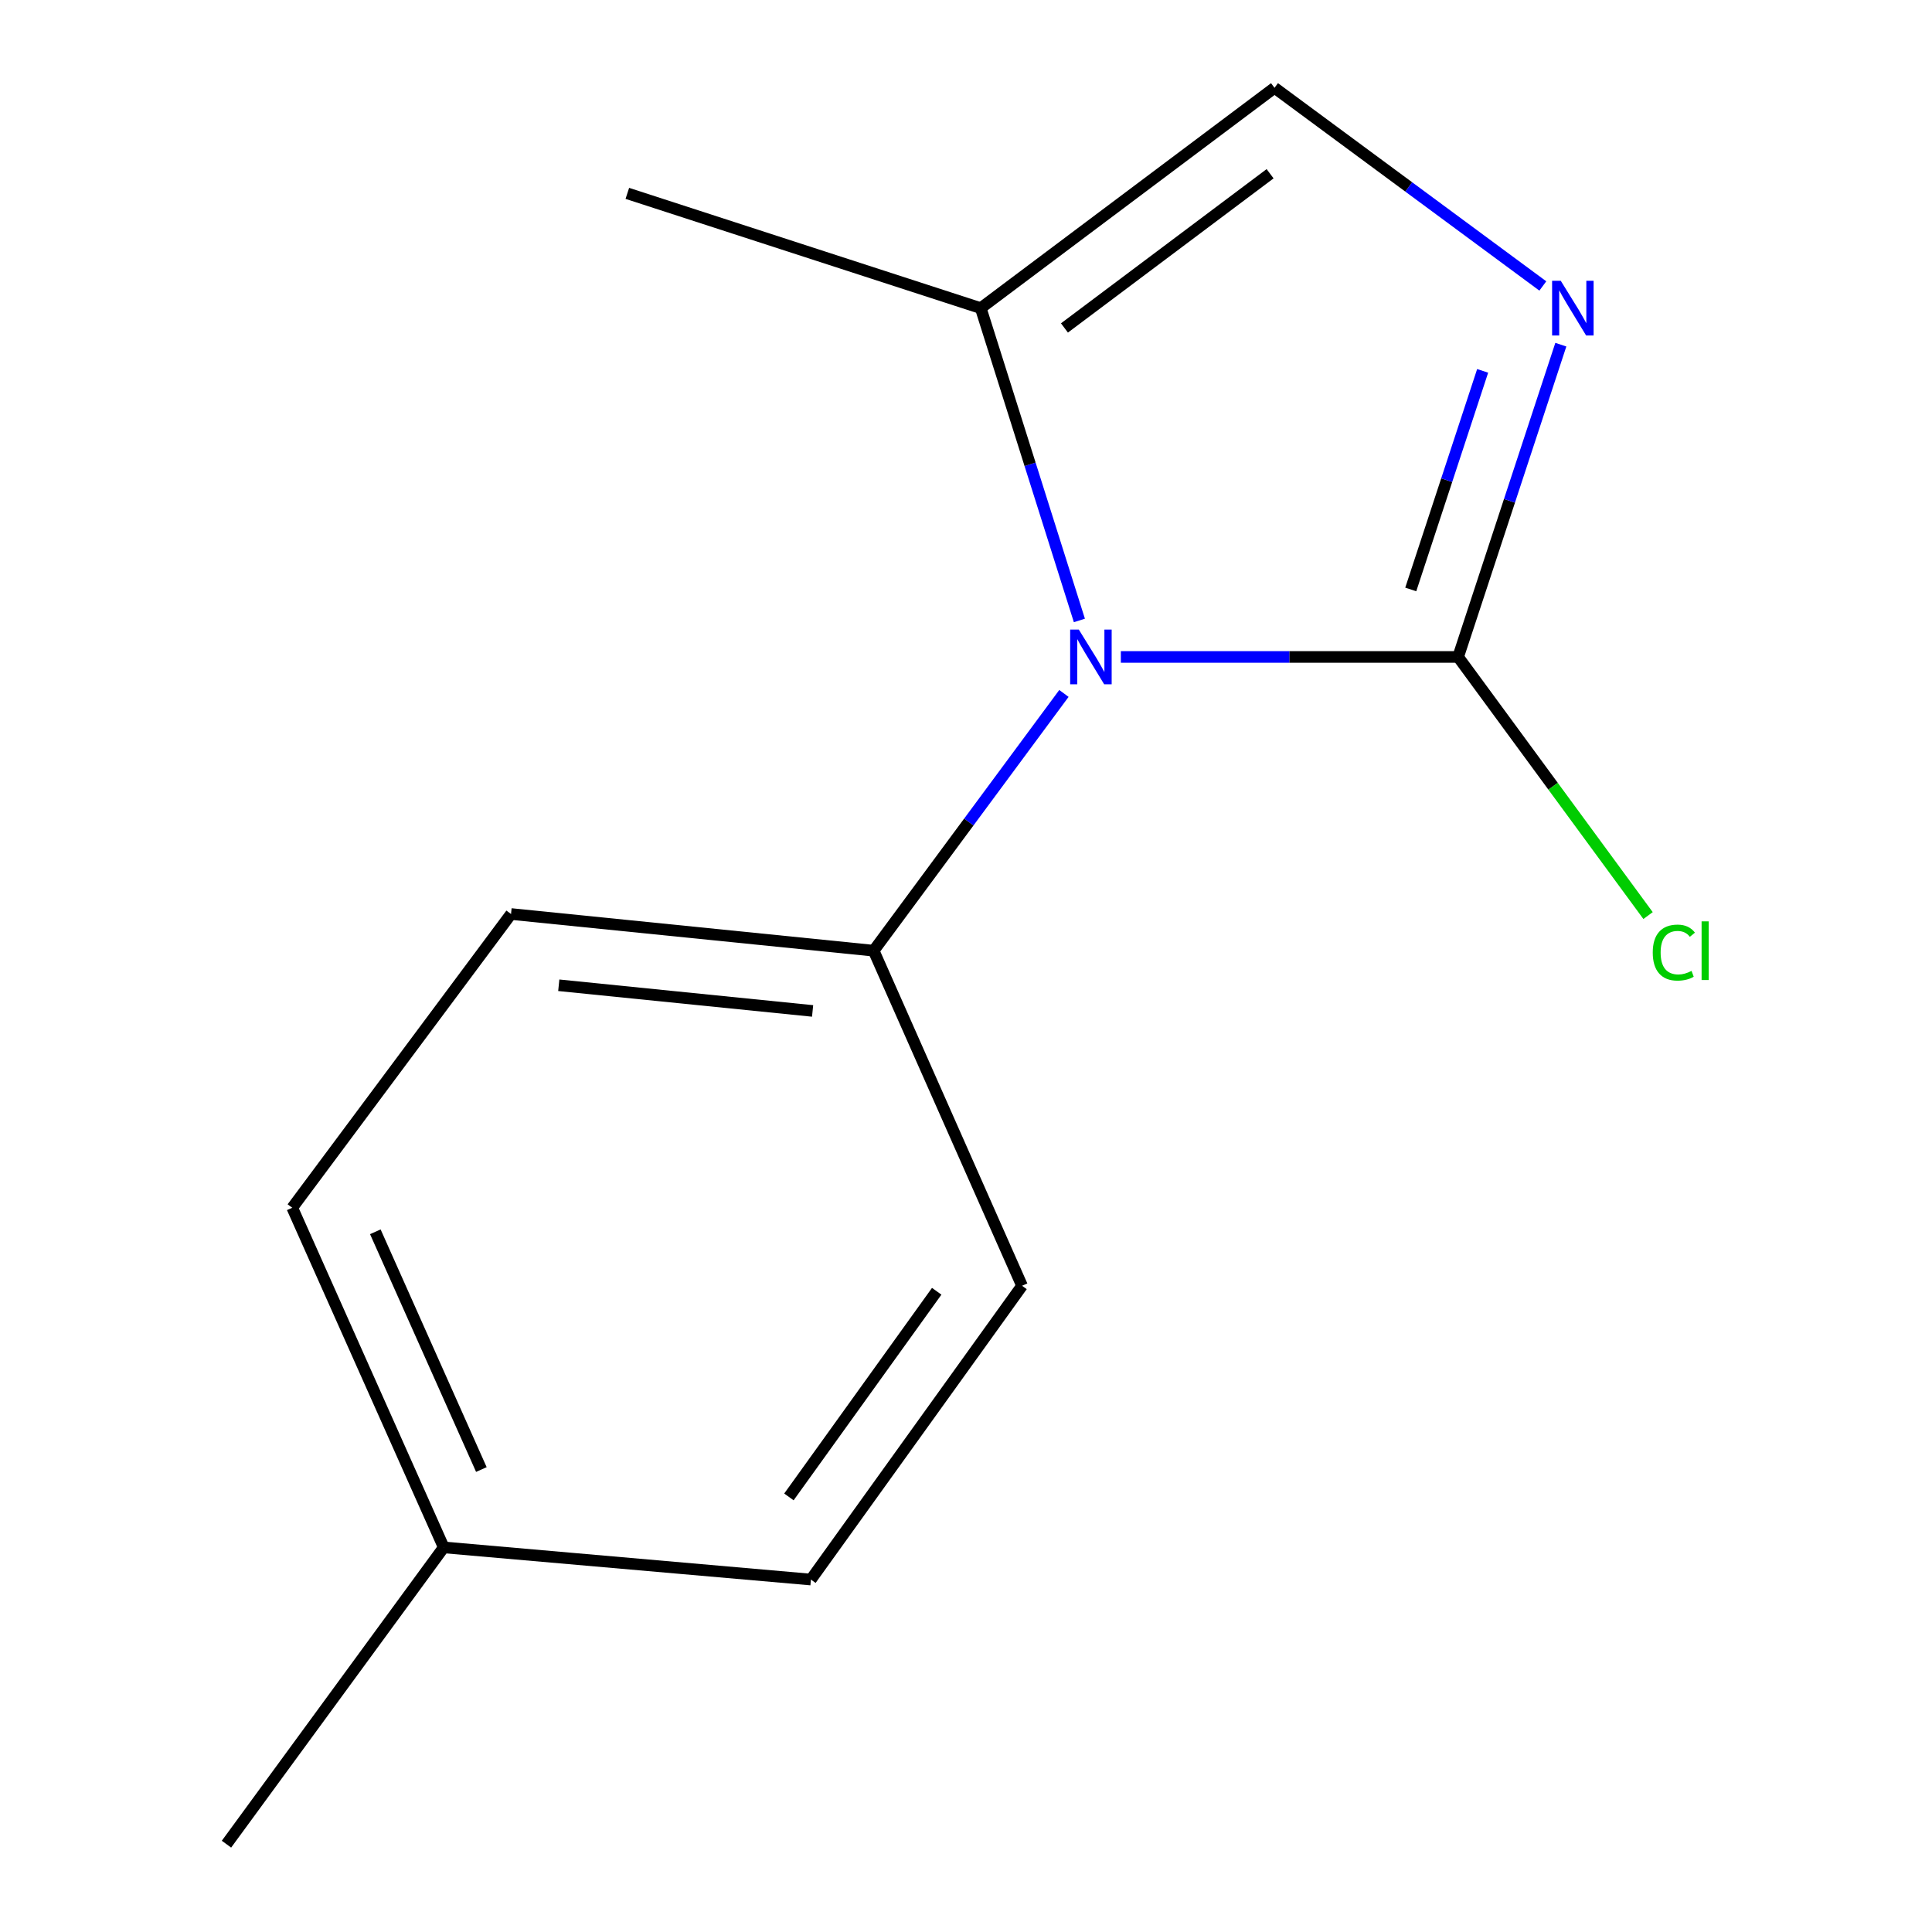 <?xml version='1.0' encoding='iso-8859-1'?>
<svg version='1.1' baseProfile='full'
              xmlns='http://www.w3.org/2000/svg'
                      xmlns:rdkit='http://www.rdkit.org/xml'
                      xmlns:xlink='http://www.w3.org/1999/xlink'
                  xml:space='preserve'
width='1000px' height='1000px' viewBox='0 0 1000 1000'>
<!-- END OF HEADER -->
<rect style='opacity:1.0;fill:#FFFFFF;stroke:none' width='1000' height='1000' x='0' y='0'> </rect>
<path class='bond-0' d='M 580.148,340.035 L 667.435,340.035' style='fill:none;fill-rule:evenodd;stroke:#0000FF;stroke-width:6px;stroke-linecap:butt;stroke-linejoin:miter;stroke-opacity:1' />
<path class='bond-0' d='M 667.435,340.035 L 754.722,340.035' style='fill:none;fill-rule:evenodd;stroke:#000000;stroke-width:6px;stroke-linecap:butt;stroke-linejoin:miter;stroke-opacity:1' />
<path class='bond-2' d='M 558.689,321.142 L 533.159,240.316' style='fill:none;fill-rule:evenodd;stroke:#0000FF;stroke-width:6px;stroke-linecap:butt;stroke-linejoin:miter;stroke-opacity:1' />
<path class='bond-2' d='M 533.159,240.316 L 507.629,159.49' style='fill:none;fill-rule:evenodd;stroke:#000000;stroke-width:6px;stroke-linecap:butt;stroke-linejoin:miter;stroke-opacity:1' />
<path class='bond-4' d='M 550.686,358.923 L 501.442,425.499' style='fill:none;fill-rule:evenodd;stroke:#0000FF;stroke-width:6px;stroke-linecap:butt;stroke-linejoin:miter;stroke-opacity:1' />
<path class='bond-4' d='M 501.442,425.499 L 452.198,492.076' style='fill:none;fill-rule:evenodd;stroke:#000000;stroke-width:6px;stroke-linecap:butt;stroke-linejoin:miter;stroke-opacity:1' />
<path class='bond-1' d='M 754.722,340.035 L 781.304,259.218' style='fill:none;fill-rule:evenodd;stroke:#000000;stroke-width:6px;stroke-linecap:butt;stroke-linejoin:miter;stroke-opacity:1' />
<path class='bond-1' d='M 781.304,259.218 L 807.885,178.401' style='fill:none;fill-rule:evenodd;stroke:#0000FF;stroke-width:6px;stroke-linecap:butt;stroke-linejoin:miter;stroke-opacity:1' />
<path class='bond-1' d='M 730.204,305.103 L 748.811,248.531' style='fill:none;fill-rule:evenodd;stroke:#000000;stroke-width:6px;stroke-linecap:butt;stroke-linejoin:miter;stroke-opacity:1' />
<path class='bond-1' d='M 748.811,248.531 L 767.418,191.959' style='fill:none;fill-rule:evenodd;stroke:#0000FF;stroke-width:6px;stroke-linecap:butt;stroke-linejoin:miter;stroke-opacity:1' />
<path class='bond-5' d='M 754.722,340.035 L 803.878,406.967' style='fill:none;fill-rule:evenodd;stroke:#000000;stroke-width:6px;stroke-linecap:butt;stroke-linejoin:miter;stroke-opacity:1' />
<path class='bond-5' d='M 803.878,406.967 L 853.033,473.9' style='fill:none;fill-rule:evenodd;stroke:#00CC00;stroke-width:6px;stroke-linecap:butt;stroke-linejoin:miter;stroke-opacity:1' />
<path class='bond-13' d='M 798.566,148.015 L 729.128,96.734' style='fill:none;fill-rule:evenodd;stroke:#0000FF;stroke-width:6px;stroke-linecap:butt;stroke-linejoin:miter;stroke-opacity:1' />
<path class='bond-13' d='M 729.128,96.734 L 659.689,45.455' style='fill:none;fill-rule:evenodd;stroke:#000000;stroke-width:6px;stroke-linecap:butt;stroke-linejoin:miter;stroke-opacity:1' />
<path class='bond-3' d='M 507.629,159.49 L 659.689,45.455' style='fill:none;fill-rule:evenodd;stroke:#000000;stroke-width:6px;stroke-linecap:butt;stroke-linejoin:miter;stroke-opacity:1' />
<path class='bond-3' d='M 550.96,169.749 L 657.402,89.925' style='fill:none;fill-rule:evenodd;stroke:#000000;stroke-width:6px;stroke-linecap:butt;stroke-linejoin:miter;stroke-opacity:1' />
<path class='bond-11' d='M 507.629,159.49 L 324.709,100.087' style='fill:none;fill-rule:evenodd;stroke:#000000;stroke-width:6px;stroke-linecap:butt;stroke-linejoin:miter;stroke-opacity:1' />
<path class='bond-6' d='M 452.198,492.076 L 264.508,473.092' style='fill:none;fill-rule:evenodd;stroke:#000000;stroke-width:6px;stroke-linecap:butt;stroke-linejoin:miter;stroke-opacity:1' />
<path class='bond-6' d='M 420.603,523.26 L 289.22,509.971' style='fill:none;fill-rule:evenodd;stroke:#000000;stroke-width:6px;stroke-linecap:butt;stroke-linejoin:miter;stroke-opacity:1' />
<path class='bond-7' d='M 452.198,492.076 L 529.007,665.514' style='fill:none;fill-rule:evenodd;stroke:#000000;stroke-width:6px;stroke-linecap:butt;stroke-linejoin:miter;stroke-opacity:1' />
<path class='bond-9' d='M 264.508,473.092 L 151.271,625.133' style='fill:none;fill-rule:evenodd;stroke:#000000;stroke-width:6px;stroke-linecap:butt;stroke-linejoin:miter;stroke-opacity:1' />
<path class='bond-8' d='M 529.007,665.514 L 419.723,817.574' style='fill:none;fill-rule:evenodd;stroke:#000000;stroke-width:6px;stroke-linecap:butt;stroke-linejoin:miter;stroke-opacity:1' />
<path class='bond-8' d='M 484.839,668.361 L 408.34,774.803' style='fill:none;fill-rule:evenodd;stroke:#000000;stroke-width:6px;stroke-linecap:butt;stroke-linejoin:miter;stroke-opacity:1' />
<path class='bond-10' d='M 419.723,817.574 L 229.676,800.927' style='fill:none;fill-rule:evenodd;stroke:#000000;stroke-width:6px;stroke-linecap:butt;stroke-linejoin:miter;stroke-opacity:1' />
<path class='bond-14' d='M 151.271,625.133 L 229.676,800.927' style='fill:none;fill-rule:evenodd;stroke:#000000;stroke-width:6px;stroke-linecap:butt;stroke-linejoin:miter;stroke-opacity:1' />
<path class='bond-14' d='M 194.27,637.57 L 249.154,760.626' style='fill:none;fill-rule:evenodd;stroke:#000000;stroke-width:6px;stroke-linecap:butt;stroke-linejoin:miter;stroke-opacity:1' />
<path class='bond-12' d='M 229.676,800.927 L 117.218,954.545' style='fill:none;fill-rule:evenodd;stroke:#000000;stroke-width:6px;stroke-linecap:butt;stroke-linejoin:miter;stroke-opacity:1' />
<path  class='atom-0' d='M 558.396 325.875
L 567.676 340.875
Q 568.596 342.355, 570.076 345.035
Q 571.556 347.715, 571.636 347.875
L 571.636 325.875
L 575.396 325.875
L 575.396 354.195
L 571.516 354.195
L 561.556 337.795
Q 560.396 335.875, 559.156 333.675
Q 557.956 331.475, 557.596 330.795
L 557.596 354.195
L 553.916 354.195
L 553.916 325.875
L 558.396 325.875
' fill='#0000FF'/>
<path  class='atom-2' d='M 807.845 145.33
L 817.125 160.33
Q 818.045 161.81, 819.525 164.49
Q 821.005 167.17, 821.085 167.33
L 821.085 145.33
L 824.845 145.33
L 824.845 173.65
L 820.965 173.65
L 811.005 157.25
Q 809.845 155.33, 808.605 153.13
Q 807.405 150.93, 807.045 150.25
L 807.045 173.65
L 803.365 173.65
L 803.365 145.33
L 807.845 145.33
' fill='#0000FF'/>
<path  class='atom-6' d='M 855.462 493.056
Q 855.462 486.016, 858.742 482.336
Q 862.062 478.616, 868.342 478.616
Q 874.182 478.616, 877.302 482.736
L 874.662 484.896
Q 872.382 481.896, 868.342 481.896
Q 864.062 481.896, 861.782 484.776
Q 859.542 487.616, 859.542 493.056
Q 859.542 498.656, 861.862 501.536
Q 864.222 504.416, 868.782 504.416
Q 871.902 504.416, 875.542 502.536
L 876.662 505.536
Q 875.182 506.496, 872.942 507.056
Q 870.702 507.616, 868.222 507.616
Q 862.062 507.616, 858.742 503.856
Q 855.462 500.096, 855.462 493.056
' fill='#00CC00'/>
<path  class='atom-6' d='M 880.742 476.896
L 884.422 476.896
L 884.422 507.256
L 880.742 507.256
L 880.742 476.896
' fill='#00CC00'/>
</svg>
